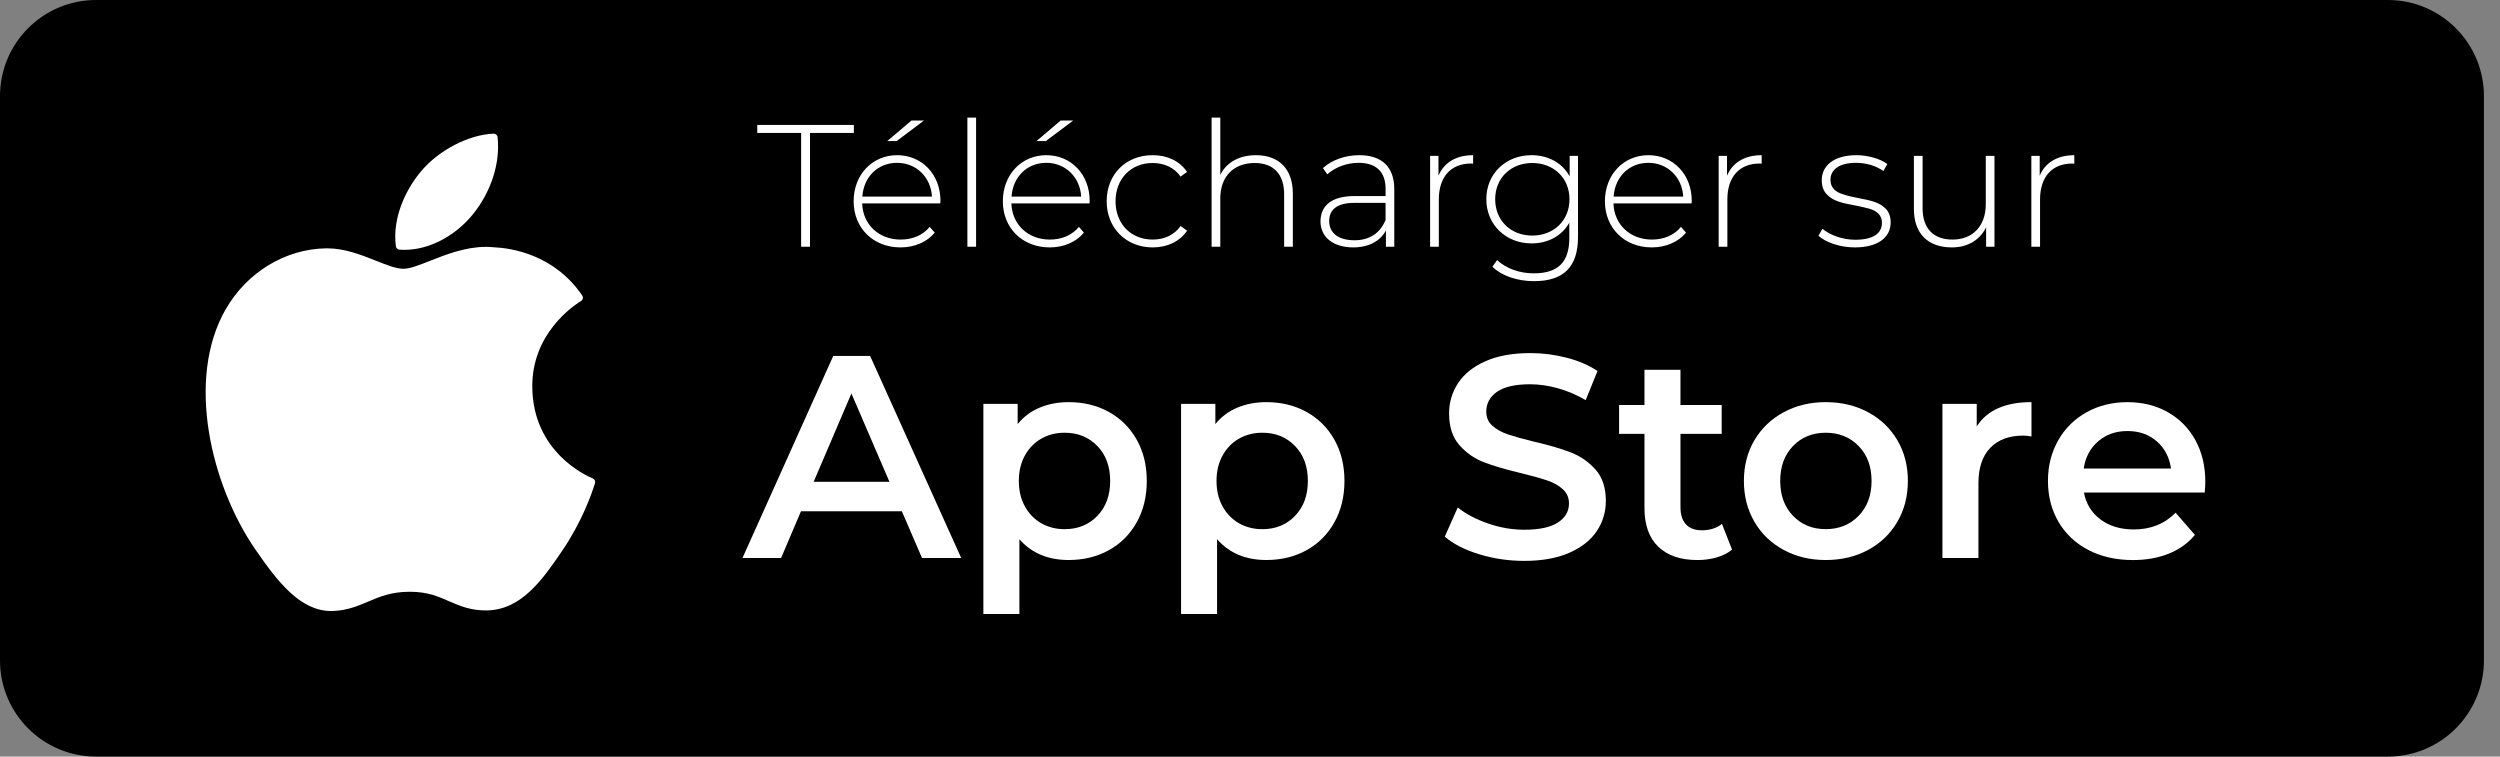 <svg width="152" height="46" viewBox="0 0 152 46" fill="none" xmlns="http://www.w3.org/2000/svg">
<rect x="0" y="0" width="152" height="46" fill="#808080" stroke="none"/>
<path d="M5.838 0H145.186C148.408 0 151.023 2.62 151.023 5.847V40.153C151.023 43.379 148.408 46 145.186 46H5.838C2.616 46 0 43.38 0 40.153V5.847C0 2.62 2.616 0 5.838 0Z" fill="black"/>
<path d="M13.726 18.796C11.276 23.053 12.833 29.516 15.543 33.433C16.896 35.392 18.264 37.15 20.14 37.15C20.175 37.15 20.21 37.15 20.247 37.148C21.128 37.113 21.764 36.841 22.38 36.579C23.071 36.284 23.787 35.979 24.908 35.979C26.029 35.979 26.655 36.274 27.313 36.559C27.962 36.84 28.631 37.132 29.618 37.113C31.73 37.074 33.027 35.176 34.171 33.502C35.365 31.754 35.964 30.058 36.166 29.41L36.175 29.384C36.213 29.269 36.158 29.143 36.048 29.092C36.048 29.092 36.034 29.086 36.032 29.085C35.66 28.933 32.397 27.483 32.363 23.532C32.331 20.32 34.81 18.621 35.307 18.313L35.33 18.299C35.384 18.264 35.422 18.209 35.435 18.146C35.447 18.083 35.435 18.017 35.398 17.965C33.686 15.456 31.063 15.078 30.006 15.033C29.853 15.017 29.695 15.01 29.536 15.01C28.295 15.01 27.107 15.479 26.152 15.856C25.493 16.117 24.923 16.342 24.532 16.342C24.09 16.342 23.518 16.115 22.856 15.851C21.969 15.498 20.964 15.099 19.901 15.099C19.875 15.099 19.85 15.099 19.826 15.099C17.352 15.135 15.016 16.552 13.727 18.797L13.726 18.796Z" fill="white"/>
<path d="M30.007 8.126C28.509 8.187 26.713 9.111 25.639 10.37C24.726 11.428 23.834 13.194 24.069 14.973C24.084 15.085 24.175 15.171 24.287 15.18C24.389 15.187 24.491 15.191 24.593 15.191C26.058 15.191 27.638 14.38 28.717 13.073C29.852 11.693 30.427 9.923 30.253 8.337C30.24 8.212 30.13 8.12 30.007 8.125V8.126Z" fill="white"/>
<path d="M54.832 31.084H48.7L47.491 33.926H45.143L50.661 21.642H52.904L58.441 33.926H56.058L54.832 31.084ZM54.079 29.294L51.766 23.924L49.47 29.294H54.079Z" fill="white"/>
<path d="M67.42 25.046C68.139 25.445 68.701 26.006 69.111 26.731C69.52 27.456 69.724 28.294 69.724 29.241C69.724 30.188 69.52 31.028 69.111 31.759C68.701 32.49 68.138 33.054 67.42 33.452C66.701 33.849 65.887 34.048 64.975 34.048C63.714 34.048 62.715 33.627 61.979 32.785V37.33H59.789V24.555H61.874V25.783C62.236 25.339 62.683 25.005 63.215 24.783C63.746 24.561 64.333 24.45 64.975 24.45C65.887 24.45 66.701 24.649 67.42 25.046V25.046ZM66.719 31.364C67.239 30.826 67.499 30.118 67.499 29.241C67.499 28.363 67.239 27.655 66.719 27.117C66.199 26.579 65.536 26.31 64.73 26.31C64.205 26.31 63.731 26.43 63.311 26.67C62.89 26.91 62.558 27.252 62.312 27.697C62.067 28.142 61.945 28.657 61.945 29.242C61.945 29.827 62.067 30.341 62.312 30.787C62.558 31.232 62.89 31.574 63.311 31.814C63.731 32.053 64.205 32.174 64.73 32.174C65.536 32.174 66.199 31.905 66.719 31.366V31.364Z" fill="white"/>
<path d="M79.439 25.046C80.158 25.445 80.721 26.006 81.13 26.731C81.539 27.456 81.743 28.294 81.743 29.241C81.743 30.188 81.539 31.028 81.13 31.759C80.721 32.49 80.157 33.054 79.439 33.452C78.721 33.849 77.906 34.048 76.995 34.048C75.733 34.048 74.735 33.627 73.998 32.785V37.33H71.809V24.555H73.894V25.783C74.255 25.339 74.703 25.005 75.234 24.783C75.766 24.561 76.353 24.45 76.995 24.45C77.906 24.45 78.721 24.649 79.439 25.046V25.046ZM78.738 31.364C79.258 30.826 79.518 30.118 79.518 29.241C79.518 28.363 79.258 27.655 78.738 27.117C78.218 26.579 77.555 26.31 76.749 26.31C76.224 26.31 75.751 26.43 75.33 26.67C74.91 26.91 74.577 27.252 74.332 27.697C74.086 28.142 73.964 28.657 73.964 29.242C73.964 29.827 74.086 30.341 74.332 30.787C74.577 31.232 74.91 31.574 75.33 31.814C75.751 32.053 76.224 32.174 76.749 32.174C77.555 32.174 78.218 31.905 78.738 31.366V31.364Z" fill="white"/>
<path d="M89.935 33.699C89.053 33.43 88.356 33.073 87.842 32.628L88.63 30.856C89.132 31.254 89.749 31.578 90.479 31.83C91.209 32.083 91.942 32.208 92.678 32.208C93.59 32.208 94.269 32.062 94.72 31.769C95.169 31.477 95.394 31.091 95.394 30.611C95.394 30.261 95.269 29.971 95.017 29.743C94.765 29.515 94.447 29.336 94.062 29.208C93.677 29.079 93.15 28.933 92.485 28.769C91.551 28.547 90.795 28.325 90.216 28.102C89.638 27.88 89.141 27.531 88.726 27.058C88.312 26.584 88.105 25.944 88.105 25.137C88.105 24.458 88.289 23.841 88.657 23.285C89.025 22.729 89.58 22.288 90.322 21.96C91.063 21.632 91.972 21.468 93.046 21.468C93.794 21.468 94.529 21.562 95.253 21.749C95.977 21.937 96.602 22.206 97.128 22.557L96.41 24.328C95.873 24.013 95.312 23.773 94.728 23.608C94.144 23.445 93.577 23.363 93.028 23.363C92.129 23.363 91.46 23.515 91.022 23.819C90.584 24.123 90.365 24.527 90.365 25.03C90.365 25.381 90.49 25.668 90.742 25.89C90.993 26.112 91.312 26.288 91.697 26.416C92.082 26.545 92.609 26.691 93.274 26.855C94.185 27.065 94.932 27.284 95.516 27.512C96.1 27.741 96.6 28.089 97.014 28.556C97.428 29.024 97.635 29.656 97.635 30.452C97.635 31.13 97.451 31.744 97.083 32.294C96.716 32.844 96.157 33.283 95.411 33.611C94.663 33.938 93.752 34.102 92.677 34.102C91.731 34.102 90.817 33.968 89.935 33.699V33.699Z" fill="white"/>
<path d="M105.31 33.418C105.053 33.628 104.74 33.786 104.373 33.892C104.005 33.997 103.616 34.05 103.207 34.05C102.18 34.05 101.385 33.781 100.825 33.242C100.264 32.704 99.984 31.921 99.984 30.89V26.381H98.441V24.625H99.984V22.484H102.173V24.625H104.679V26.381H102.173V30.837C102.173 31.294 102.284 31.642 102.506 31.881C102.728 32.121 103.049 32.241 103.469 32.241C103.96 32.241 104.368 32.113 104.696 31.855L105.309 33.418H105.31Z" fill="white"/>
<path d="M108.447 33.435C107.688 33.025 107.095 32.456 106.668 31.724C106.242 30.993 106.029 30.165 106.029 29.241C106.029 28.316 106.243 27.491 106.668 26.766C107.095 26.041 107.688 25.474 108.447 25.064C109.206 24.654 110.059 24.45 111.005 24.45C111.952 24.45 112.821 24.654 113.581 25.064C114.341 25.474 114.933 26.041 115.36 26.766C115.787 27.491 115.999 28.316 115.999 29.241C115.999 30.165 115.786 30.993 115.36 31.724C114.933 32.456 114.341 33.026 113.581 33.435C112.822 33.845 111.964 34.049 111.005 34.049C110.047 34.049 109.206 33.845 108.447 33.435ZM113.002 31.364C113.528 30.826 113.791 30.118 113.791 29.241C113.791 28.363 113.528 27.655 113.002 27.117C112.477 26.579 111.811 26.31 111.005 26.31C110.2 26.31 109.537 26.58 109.017 27.117C108.497 27.655 108.237 28.363 108.237 29.241C108.237 30.118 108.497 30.826 109.017 31.364C109.537 31.903 110.2 32.172 111.005 32.172C111.811 32.172 112.477 31.903 113.002 31.364V31.364Z" fill="white"/>
<path d="M123.514 24.45V26.538C123.326 26.503 123.158 26.485 123.005 26.485C122.153 26.485 121.487 26.734 121.008 27.231C120.529 27.728 120.289 28.445 120.289 29.381V33.926H118.1V24.555H120.185V25.923C120.816 24.941 121.925 24.449 123.514 24.449V24.45Z" fill="white"/>
<path d="M134.046 29.944H126.704C126.833 30.634 127.168 31.181 127.712 31.585C128.255 31.988 128.93 32.191 129.736 32.191C130.764 32.191 131.611 31.851 132.277 31.173L133.451 32.524C133.03 33.027 132.499 33.408 131.857 33.665C131.214 33.922 130.49 34.051 129.684 34.051C128.657 34.051 127.752 33.846 126.968 33.437C126.185 33.027 125.581 32.457 125.155 31.726C124.728 30.994 124.516 30.166 124.516 29.242C124.516 28.318 124.723 27.508 125.137 26.776C125.551 26.045 126.127 25.475 126.863 25.065C127.598 24.656 128.428 24.451 129.351 24.451C130.274 24.451 131.077 24.654 131.795 25.057C132.514 25.461 133.075 26.028 133.478 26.759C133.881 27.491 134.083 28.337 134.083 29.295C134.083 29.448 134.071 29.663 134.047 29.945L134.046 29.944ZM127.572 26.829C127.088 27.244 126.792 27.797 126.688 28.488H131.996C131.903 27.809 131.616 27.26 131.138 26.838C130.658 26.417 130.062 26.207 129.351 26.207C128.639 26.207 128.057 26.414 127.572 26.829Z" fill="white"/>
<path d="M48.709 15H49.248V8.081H51.914V7.594H46.042V8.081H48.709V15ZM57.181 12.217C57.181 10.599 56.049 9.435 54.546 9.435C53.033 9.435 51.901 10.62 51.901 12.239C51.901 13.868 53.097 15.042 54.747 15.042C55.594 15.042 56.356 14.725 56.832 14.143L56.525 13.794C56.112 14.302 55.477 14.566 54.758 14.566C53.446 14.566 52.462 13.667 52.42 12.366H57.17L57.181 12.217ZM54.546 9.9C55.7 9.9 56.599 10.768 56.662 11.953H52.43C52.515 10.747 53.372 9.9 54.546 9.9ZM53.943 8.578H54.515L56.176 7.33H55.414L53.943 8.578ZM58.817 15H59.346V7.15H58.817V15ZM66.252 12.217C66.252 10.599 65.12 9.435 63.618 9.435C62.105 9.435 60.973 10.62 60.973 12.239C60.973 13.868 62.169 15.042 63.819 15.042C64.665 15.042 65.427 14.725 65.903 14.143L65.596 13.794C65.184 14.302 64.549 14.566 63.83 14.566C62.518 14.566 61.534 13.667 61.491 12.366H66.242L66.252 12.217ZM63.618 9.9C64.771 9.9 65.671 10.768 65.734 11.953H61.502C61.587 10.747 62.444 9.9 63.618 9.9ZM63.015 8.578H63.586L65.247 7.33H64.486L63.015 8.578ZM70.079 15.042C70.968 15.042 71.719 14.693 72.174 14.027L71.782 13.741C71.391 14.291 70.788 14.566 70.079 14.566C68.778 14.566 67.825 13.625 67.825 12.239C67.825 10.853 68.778 9.911 70.079 9.911C70.788 9.911 71.391 10.186 71.782 10.736L72.174 10.451C71.719 9.784 70.968 9.435 70.079 9.435C68.46 9.435 67.286 10.588 67.286 12.239C67.286 13.857 68.46 15.042 70.079 15.042ZM76.362 9.435C75.347 9.435 74.574 9.869 74.194 10.63V7.15H73.665V15H74.194V12.059C74.194 10.747 74.987 9.911 76.288 9.911C77.42 9.911 78.076 10.578 78.076 11.815V15H78.605V11.773C78.605 10.26 77.748 9.435 76.362 9.435ZM82.645 9.435C81.799 9.435 80.984 9.721 80.434 10.218L80.699 10.599C81.164 10.175 81.873 9.9 82.603 9.9C83.672 9.9 84.243 10.451 84.243 11.477V11.921H82.349C80.91 11.921 80.286 12.545 80.286 13.466C80.286 14.408 81.048 15.042 82.275 15.042C83.217 15.042 83.915 14.661 84.264 14.016V15H84.772V11.498C84.772 10.144 84.01 9.435 82.645 9.435ZM82.349 14.608C81.376 14.608 80.815 14.164 80.815 13.445C80.815 12.757 81.27 12.334 82.36 12.334H84.243V13.371C83.915 14.175 83.269 14.608 82.349 14.608ZM87.459 9.477H86.951V15H87.481V12.122C87.481 10.757 88.21 9.943 89.438 9.943L89.565 9.953V9.435C88.538 9.435 87.798 9.879 87.459 10.683V9.477ZM95.435 9.477V10.726C95.002 9.911 94.134 9.435 93.118 9.435C91.563 9.435 90.368 10.546 90.368 12.112C90.368 13.667 91.563 14.799 93.118 14.799C94.124 14.799 94.959 14.344 95.414 13.54V14.471C95.414 15.942 94.727 16.619 93.256 16.619C92.378 16.619 91.574 16.323 91.023 15.815L90.738 16.217C91.288 16.767 92.251 17.095 93.266 17.095C95.055 17.095 95.943 16.238 95.943 14.408V9.477H95.435ZM93.161 14.323C91.859 14.323 90.907 13.413 90.907 12.112C90.907 10.821 91.859 9.911 93.161 9.911C94.462 9.911 95.425 10.821 95.425 12.112C95.425 13.413 94.462 14.323 93.161 14.323ZM102.859 12.217C102.859 10.599 101.727 9.435 100.224 9.435C98.711 9.435 97.579 10.62 97.579 12.239C97.579 13.868 98.775 15.042 100.425 15.042C101.272 15.042 102.033 14.725 102.51 14.143L102.203 13.794C101.79 14.302 101.155 14.566 100.436 14.566C99.124 14.566 98.14 13.667 98.098 12.366H102.848L102.859 12.217ZM100.224 9.9C101.378 9.9 102.277 10.768 102.34 11.953H98.108C98.193 10.747 99.05 9.9 100.224 9.9ZM105.003 9.477H104.495V15H105.024V12.122C105.024 10.757 105.754 9.943 106.982 9.943L107.109 9.953V9.435C106.082 9.435 105.342 9.879 105.003 10.683V9.477ZM112.773 15.042C114.159 15.042 114.952 14.45 114.952 13.529C114.952 13.18 114.857 12.916 114.677 12.715C114.307 12.323 113.82 12.196 112.963 12.038C112.572 11.963 112.276 11.889 112.064 11.815C111.63 11.688 111.292 11.434 111.292 10.937C111.292 10.313 111.821 9.9 112.847 9.9C113.45 9.9 114.053 10.07 114.508 10.398L114.751 9.975C114.318 9.647 113.566 9.435 112.858 9.435C111.514 9.435 110.763 10.07 110.763 10.948C110.763 11.308 110.858 11.593 111.048 11.794C111.429 12.207 111.916 12.334 112.794 12.492C113.164 12.567 113.461 12.63 113.672 12.694C114.095 12.82 114.423 13.074 114.423 13.54C114.423 14.185 113.905 14.577 112.794 14.577C112.022 14.577 111.26 14.291 110.805 13.91L110.562 14.334C111.017 14.746 111.884 15.042 112.773 15.042ZM120.735 9.477V12.418C120.735 13.73 119.952 14.566 118.714 14.566C117.561 14.566 116.894 13.9 116.894 12.662V9.477H116.365V12.704C116.365 14.217 117.233 15.042 118.672 15.042C119.645 15.042 120.386 14.587 120.756 13.815V15H121.264V9.477H120.735ZM124.014 9.477H123.506V15H124.035V12.122C124.035 10.757 124.765 9.943 125.992 9.943L126.119 9.953V9.435C125.093 9.435 124.353 9.879 124.014 10.683V9.477Z" fill="white"/>
</svg>
